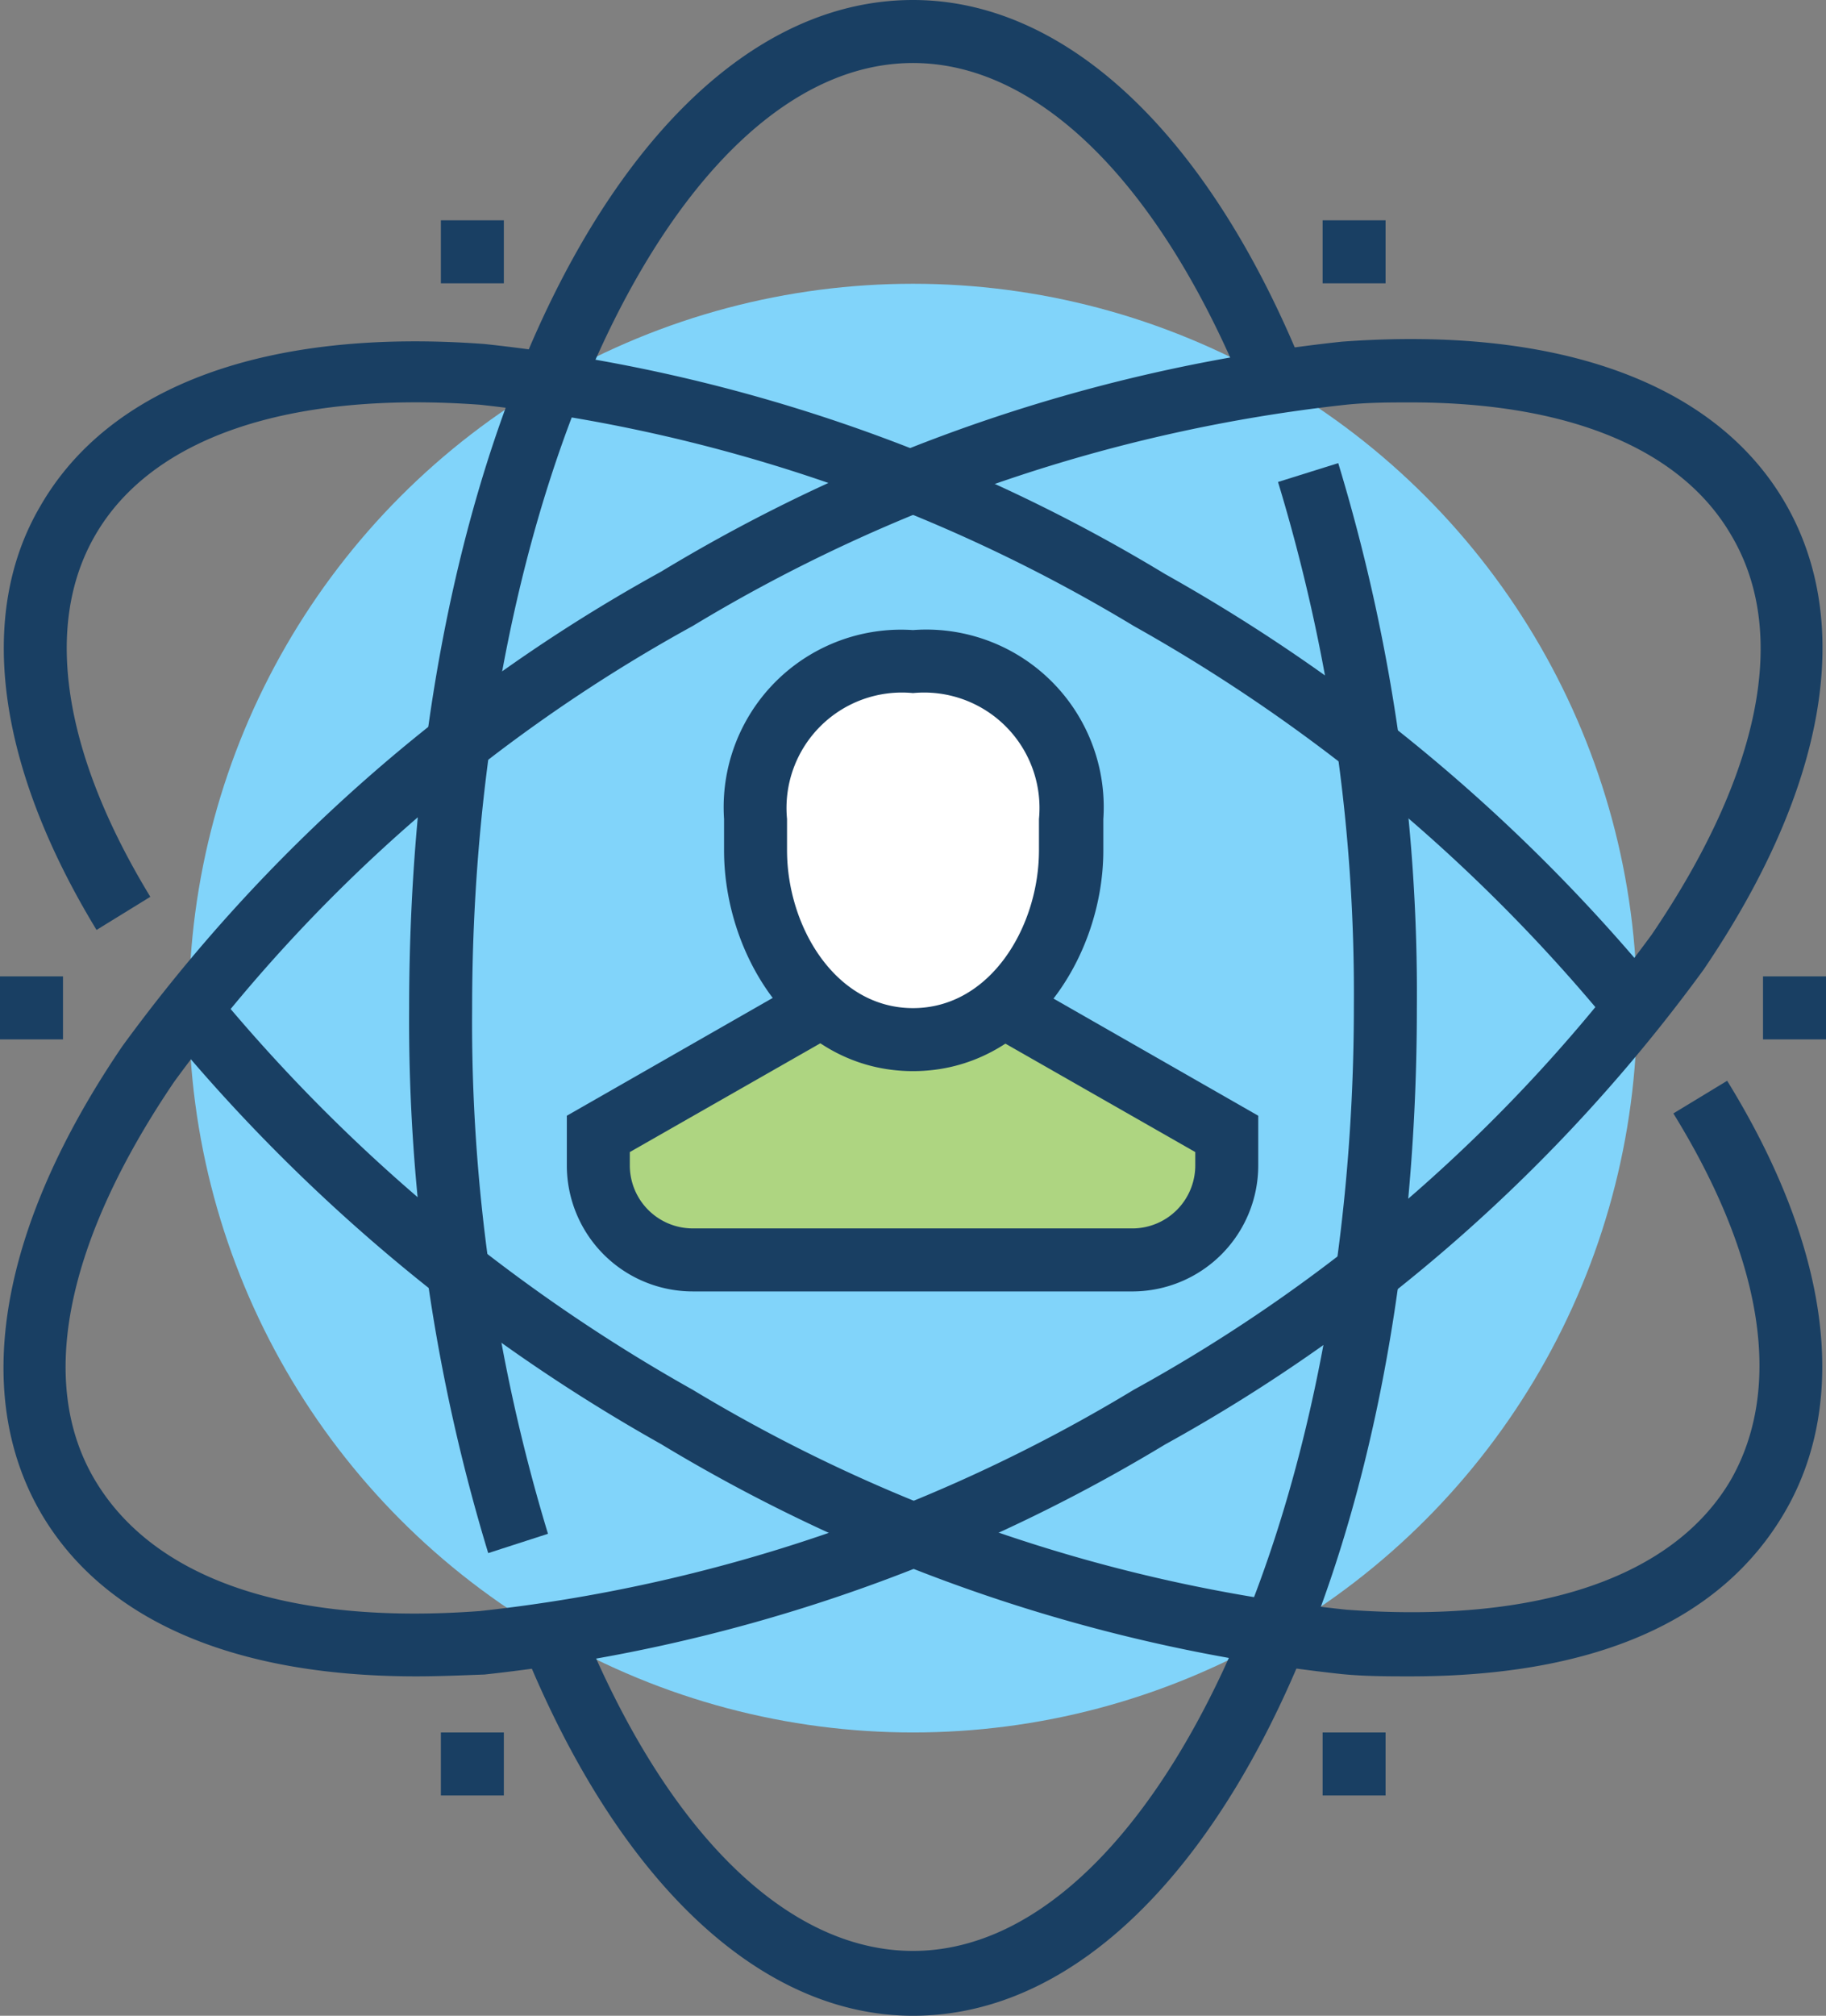 <?xml version="1.0" encoding="UTF-8"?> <svg xmlns="http://www.w3.org/2000/svg" viewBox="0 0 39.72 43.83"><rect x="0" y="0" width="39.72" height="43.83" fill="#808080" stroke="none"/><defs><style>.a{fill:#81d4fa;}.b{fill:#193f63;}.c{fill:#aed581;}.d{fill:#fff;}</style></defs><title>icon_easy-powerful</title><circle class="a" cx="19.86" cy="21.92" r="15.75"></circle><path class="b" d="M19.86,43.83c-3.32,0-6.41-2.9-8.48-8l1.27-.51c1.84,4.51,4.47,7.1,7.21,7.1,5.2,0,9.59-9.41,9.59-20.54A38.27,38.27,0,0,0,27.8,10.48l1.31-.41a39.67,39.67,0,0,1,1.71,11.85C30.82,34.21,26,43.83,19.86,43.83Z"></path><path class="b" d="M10.62,33.77A39.77,39.77,0,0,1,8.9,21.92C8.9,9.63,13.72,0,19.86,0c3.32,0,6.42,2.9,8.49,8l-1.27.52C25.23,4,22.6,1.37,19.86,1.37c-5.2,0-9.59,9.41-9.59,20.55a38.25,38.25,0,0,0,1.65,11.43Z"></path><path class="b" d="M30.68,36.45c-.49,0-1,0-1.5-.05a36.13,36.13,0,0,1-14.8-5A38.1,38.1,0,0,1,3.57,22.34l1.08-.84a36.82,36.82,0,0,0,10.42,8.72A34.6,34.6,0,0,0,29.28,35c4.17.31,7.14-.7,8.38-2.84,1.13-2,.69-4.79-1.26-7.95l1.17-.71c2.22,3.6,2.67,6.92,1.27,9.35S34.63,36.45,30.68,36.45Z"></path><path class="b" d="M35.07,22.34a36.5,36.5,0,0,0-10.41-8.73A34.84,34.84,0,0,0,10.44,8.8c-4.16-.3-7.14.71-8.37,2.84-1.13,1.95-.7,4.74,1.2,7.86l-1.17.72C-.07,16.65-.51,13.36.88,11c1.51-2.62,4.94-3.87,9.66-3.52a35.94,35.94,0,0,1,14.8,5,37.92,37.92,0,0,1,10.81,9.06Z"></path><path class="b" d="M9.05,36.45c-4,0-6.82-1.24-8.17-3.57C-.63,30.26,0,26.66,2.66,22.75A36,36,0,0,1,14.38,12.43h0a36,36,0,0,1,14.8-5c4.72-.35,8.15.9,9.66,3.52s.88,6.21-1.78,10.13A36.06,36.06,0,0,1,25.34,31.41a36.08,36.08,0,0,1-14.8,5C10,36.43,9.53,36.45,9.05,36.45ZM30.69,8.75c-.45,0-.92,0-1.41.05a34.75,34.75,0,0,0-14.21,4.81h0A34.64,34.64,0,0,0,3.79,23.52c-2.34,3.45-3,6.53-1.72,8.67s4.2,3.15,8.37,2.84a34.69,34.69,0,0,0,14.22-4.81,34.68,34.68,0,0,0,11.27-9.9c2.35-3.46,3-6.54,1.73-8.68C36.57,9.76,34.12,8.75,30.69,8.75Z"></path><rect class="b" x="28.77" y="4.79" width="1.37" height="1.37"></rect><rect class="b" x="9.59" y="4.79" width="1.37" height="1.37"></rect><rect class="b" x="28.77" y="37.67" width="1.37" height="1.37"></rect><rect class="b" x="9.59" y="37.67" width="1.37" height="1.37"></rect><rect class="b" y="21.23" width="1.37" height="1.37"></rect><rect class="b" x="38.35" y="21.23" width="1.37" height="1.37"></rect><path class="c" d="M17.81,21.92,13,24.66v.68a2.06,2.06,0,0,0,2.06,2.06h9.59a2.05,2.05,0,0,0,2.05-2.06v-.68l-4.79-2.74Z"></path><path class="b" d="M24.66,28.08H15.07a2.74,2.74,0,0,1-2.74-2.74V24.26l5.14-2.94.68,1.19L13.7,25.05v.29a1.37,1.37,0,0,0,1.37,1.37h9.59A1.37,1.37,0,0,0,26,25.34v-.29l-4.45-2.54.68-1.19,5.14,2.94v1.08A2.74,2.74,0,0,1,24.66,28.08Z"></path><path class="d" d="M23.29,17.81a3.2,3.2,0,0,0-3.43-3.43,3.2,3.2,0,0,0-3.42,3.43v.68c0,2.06,1.37,4.11,3.42,4.11s3.43-2.05,3.43-4.11Z"></path><path class="b" d="M19.86,23.29c-2.54,0-4.11-2.49-4.11-4.8v-.68a3.86,3.86,0,0,1,4.11-4.11A3.86,3.86,0,0,1,24,17.81v.68C24,20.8,22.4,23.29,19.86,23.29Zm0-8.22a2.51,2.51,0,0,0-2.74,2.74v.68c0,1.65,1.05,3.43,2.74,3.43s2.74-1.78,2.74-3.43v-.68A2.51,2.51,0,0,0,19.86,15.07Z"></path></svg> 